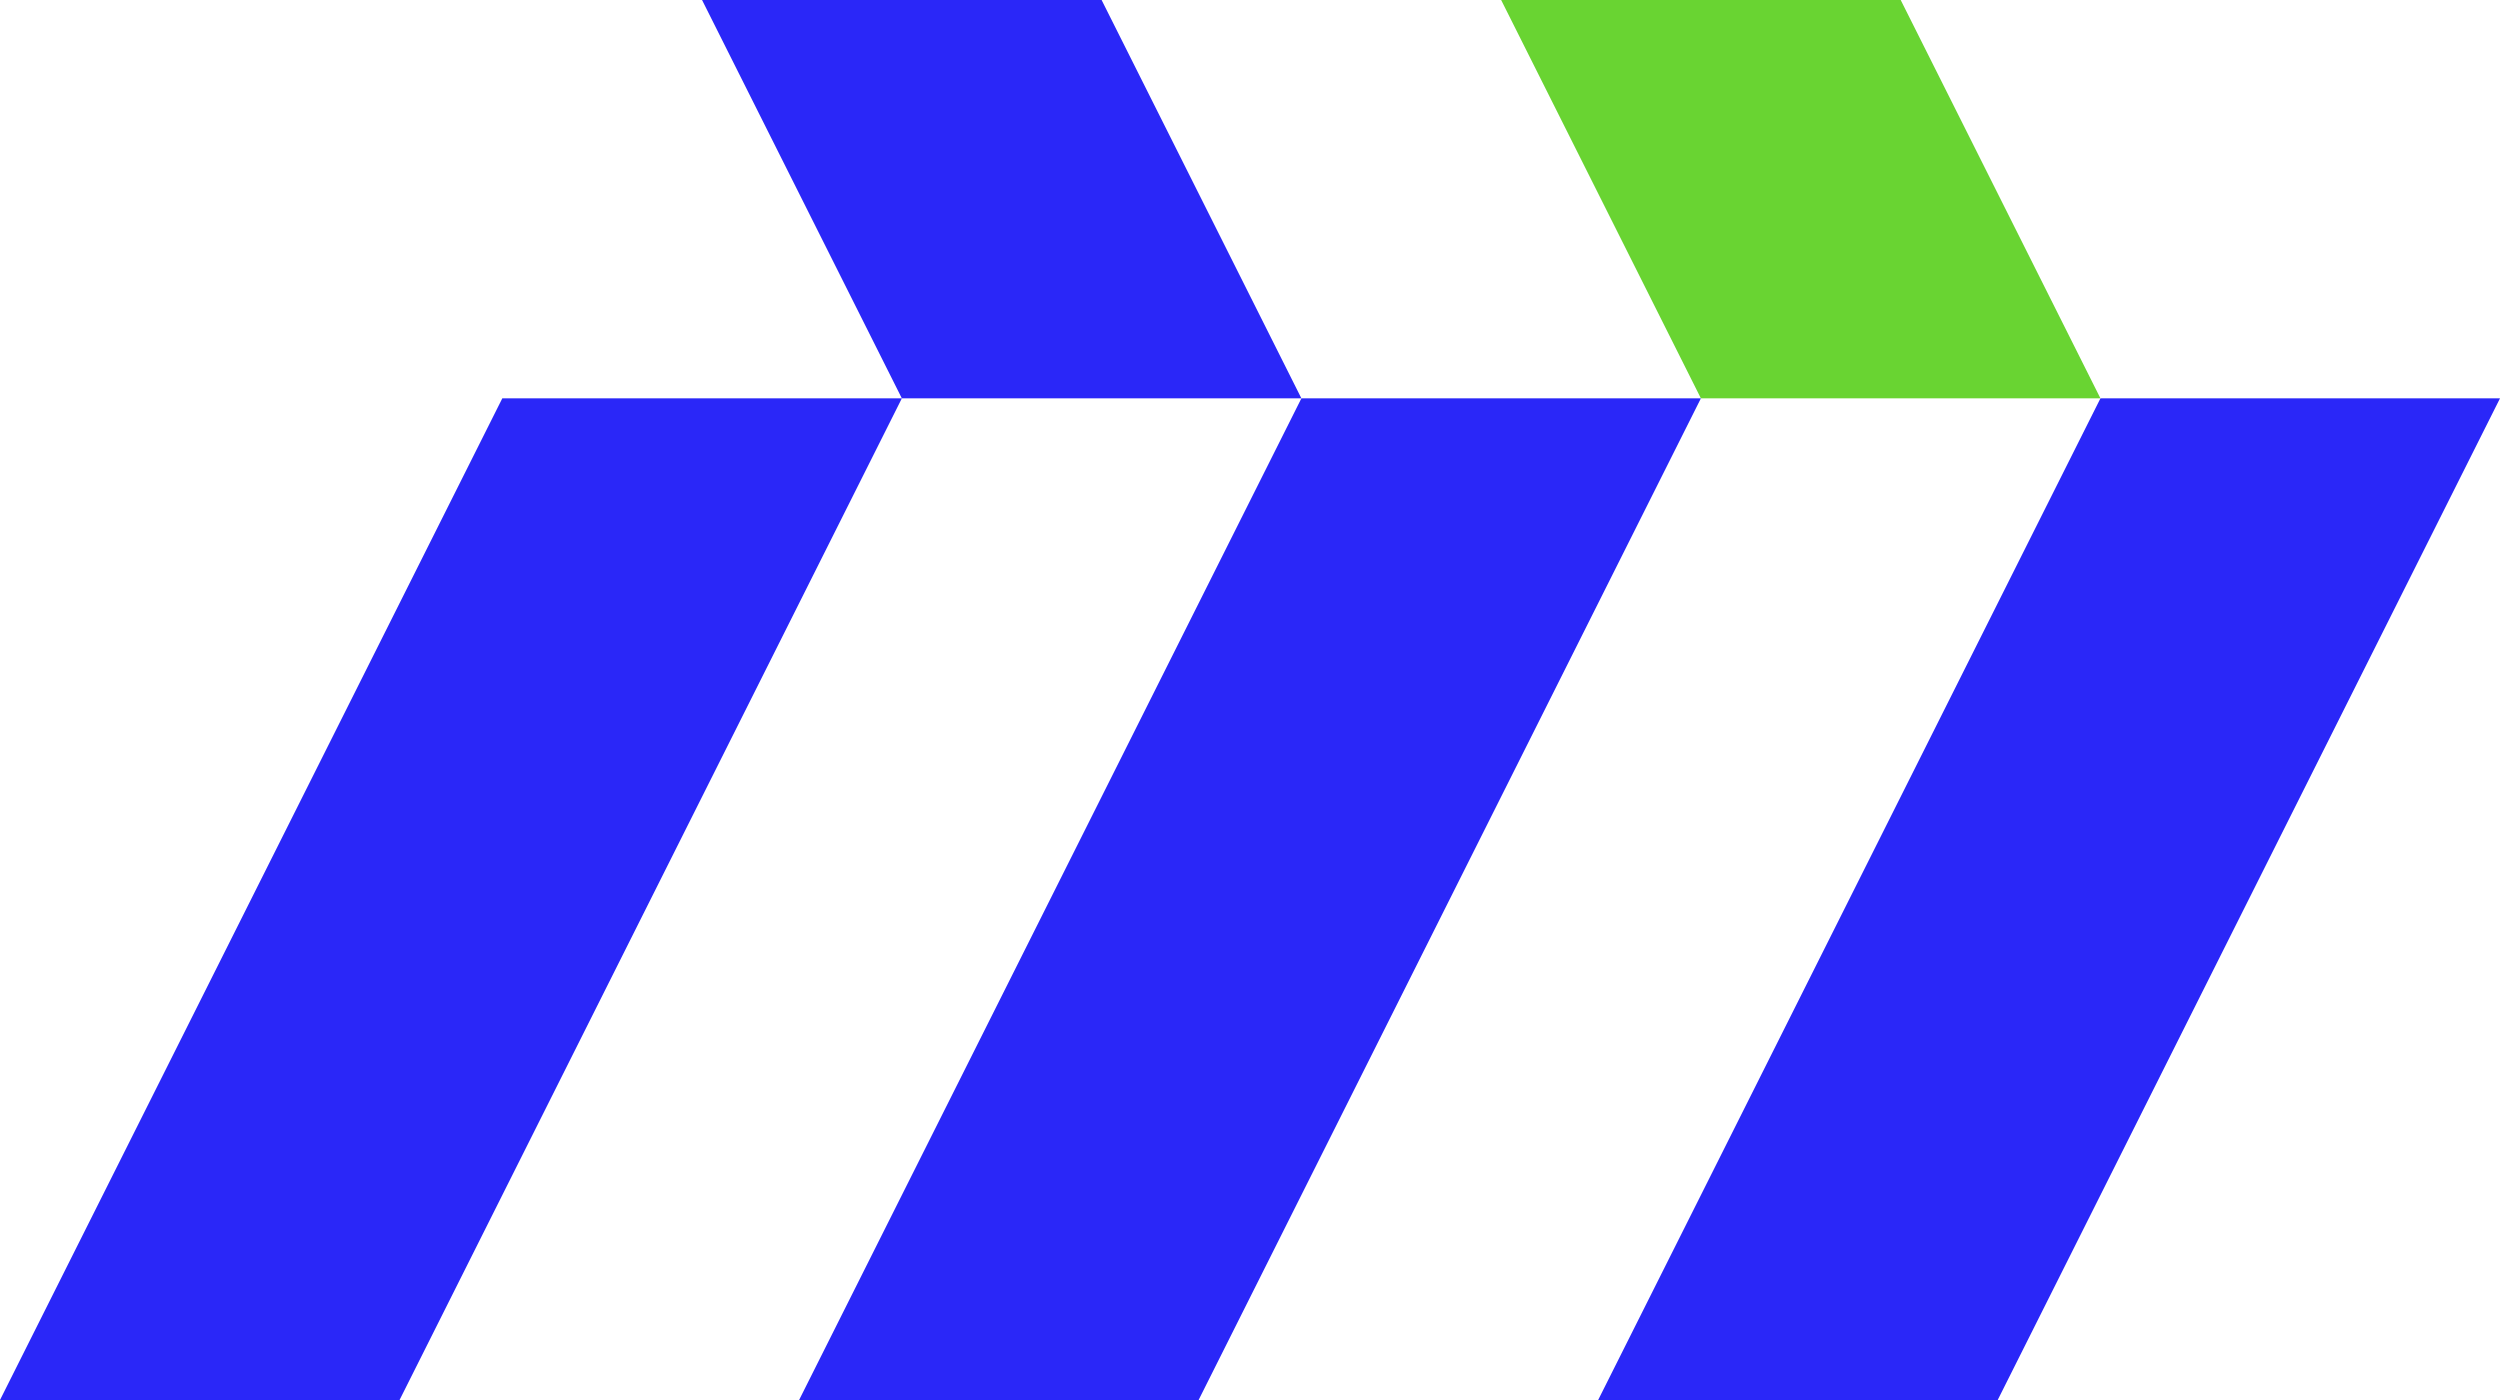 <svg width="50" height="28" viewBox="0 0 50 28" fill="none" xmlns="http://www.w3.org/2000/svg">
<path d="M7.991 28L18.037 7.967H10.046L0 28H7.991Z" fill="#2A27F8"/>
<path d="M23.972 28L34.018 7.967H26.028L15.982 28H23.972Z" fill="#2A27F8"/>
<path d="M39.954 28L50 7.967H42.009L31.963 28H39.954Z" fill="#2A27F8"/>
<path d="M38.014 0H30.023L34.018 7.967H42.009L38.014 0Z" fill="#69D432"/>
<path d="M22.032 0H14.041L18.037 7.967H26.028L22.032 0Z" fill="#2A27F8"/>
</svg>
